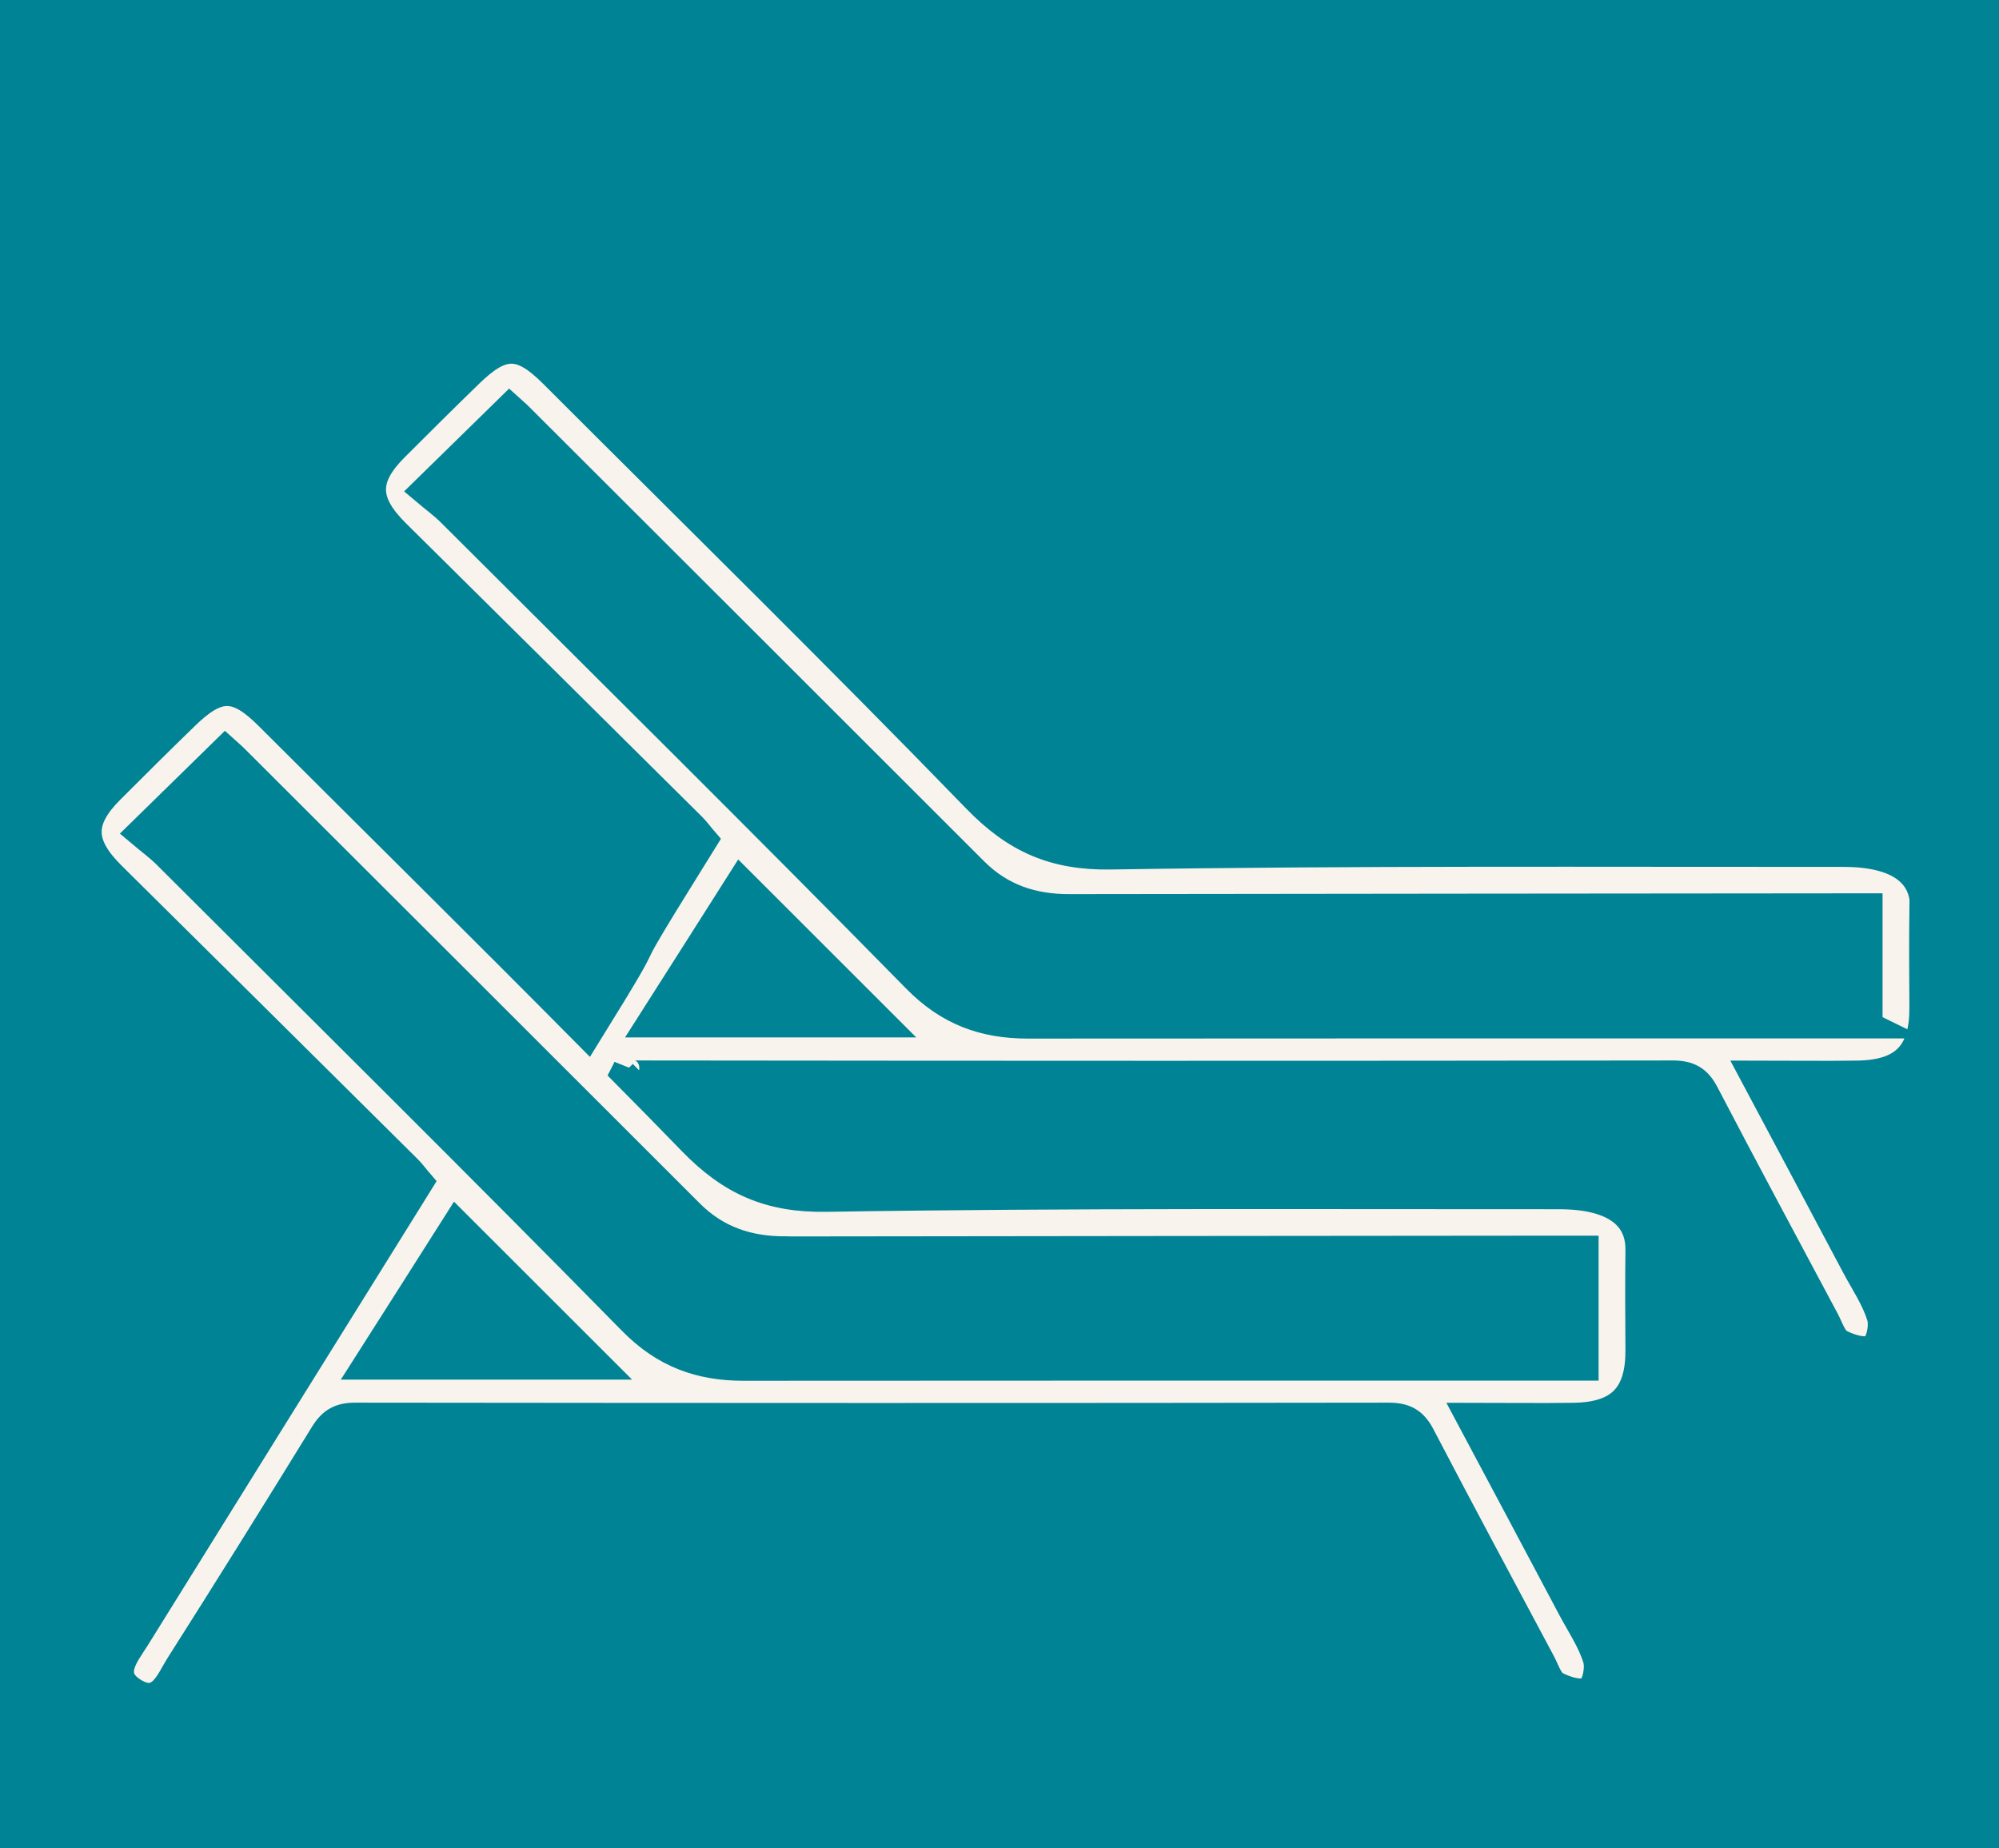 <svg xmlns="http://www.w3.org/2000/svg" id="Capa_1" viewBox="0 0 153.47 141.88"><rect x="0" y="0" width="153.47" height="141.88" fill="#333333" stroke="none"/><defs><style>      .cls-1 {        fill: #f8f3ec;        stroke-width: 2px;      }      .cls-1, .cls-2 {        stroke: #008394;        stroke-miterlimit: 10;      }      .cls-2 {        fill: #008394;      }    </style></defs><rect class="cls-2" x="-191.21" y="-12.29" width="880.88" height="170.92"></rect><path class="cls-1" d="M147.64,69.7c.03-2.05-1.16-3.19-2.92-3.74-1.03-.32-2.16-.41-3.25-.41-18.73.01-37.46-.1-56.19.2-4.38.07-7.36-1.26-10.36-4.35-10.69-11.02-21.65-21.78-32.51-32.64-2.44-2.44-3.82-2.45-6.3-.04-1.93,1.87-3.83,3.76-5.73,5.66-2.36,2.35-2.32,4.12.08,6.5,7.59,7.51,15.16,15.02,22.74,22.54.32.32.59.7.91,1.07-.38.61-.7,1.14-1.03,1.66-6.86,11.01-1.37,2.74-7.97,13.38-8.13-8.21-16.35-16.32-24.53-24.49-2.44-2.44-3.82-2.45-6.3-.04-1.93,1.87-3.83,3.76-5.73,5.66-2.36,2.35-2.32,4.12.08,6.5,7.59,7.51,15.16,15.02,22.74,22.54.32.32.59.7.91,1.07-.38.61-.7,1.14-1.03,1.66-6.92,11.12-13.85,22.23-20.76,33.36-.81,1.3-2.18,2.84-.15,4.05,1.95,1.17,2.61-.83,3.36-2.01,3.75-5.9,7.45-11.84,11.12-17.8.61-.98,1.28-1.35,2.44-1.35,26.44.03,52.89.04,79.33,0,1.27,0,1.98.37,2.57,1.5,3.04,5.83,6.16,11.62,9.25,17.42.32.6.56,1.43,1.07,1.71.73.39,1.9.75,2.47.41.51-.3.79-1.65.57-2.36-.41-1.35-1.25-2.58-1.92-3.84-2.56-4.82-5.12-9.64-7.89-14.83,3.03,0,5.57.04,8.12,0,3.51-.06,4.98-1.6,4.96-5.07-.02-2.55-.03-5.1,0-7.64.03-2.05-1.16-3.19-2.92-3.74-1.03-.32-2.16-.41-3.25-.41-18.73.01-37.46-.1-56.19.2-4.38.07-7.36-1.26-10.36-4.35-1.72-1.78-3.46-3.54-5.2-5.3.11-.21.19-.39.23-.49,0,0-.21.52.96.52,26.44.03,52.89.04,79.33,0,1.27,0,1.98.37,2.57,1.5,3.04,5.83,6.16,11.62,9.25,17.42.32.6.56,1.43,1.07,1.71.73.39,1.9.75,2.47.41.51-.3.79-1.65.57-2.36-.41-1.35-1.25-2.58-1.92-3.84-2.56-4.82-5.12-9.64-7.89-14.83,3.03,0,5.57.04,8.12,0,3.51-.06,4.98-1.6,4.96-5.07-.02-2.55-.03-5.1,0-7.64ZM27.99,104.91c2.47-3.88,4.79-7.52,7.04-11.07,3.74,3.74,7.37,7.36,11.08,11.07h-18.12ZM60.31,95.92c19.69-.03,39.38-.04,59.07-.06.74,0,1.48,0,2.35,0v9.13h-1.85c-20.93,0-41.86-.01-62.79.01-3.38,0-6.12-.99-8.61-3.52-11.82-12.03-23.81-23.89-35.75-35.81-.58-.58-1.26-1.07-2.04-1.73,2.38-2.33,4.44-4.34,6.6-6.46.24.22.55.46.82.74,11.64,11.62,23.29,23.25,34.92,34.88,2.02,2.02,4.45,2.82,7.26,2.81ZM49.81,78.64c2.47-3.88,4.79-7.52,7.04-11.07,3.74,3.74,7.37,7.36,11.08,11.07h-18.12ZM143.55,78.72c-.55,0-1.2,0-1.85,0-20.93,0-41.86-.01-62.79.01-3.38,0-6.12-.99-8.61-3.52-11.82-12.03-23.81-23.89-35.75-35.81-.58-.58-1.26-1.07-2.04-1.73,2.38-2.33,4.44-4.34,6.6-6.46.24.22.55.46.82.74,11.64,11.62,23.29,23.25,34.92,34.88,2.02,2.02,4.45,2.82,7.26,2.81,19.69-.03,39.38-.04,59.07-.06.74,0,1.48,0,2.35,0v9.13Z"></path></svg>